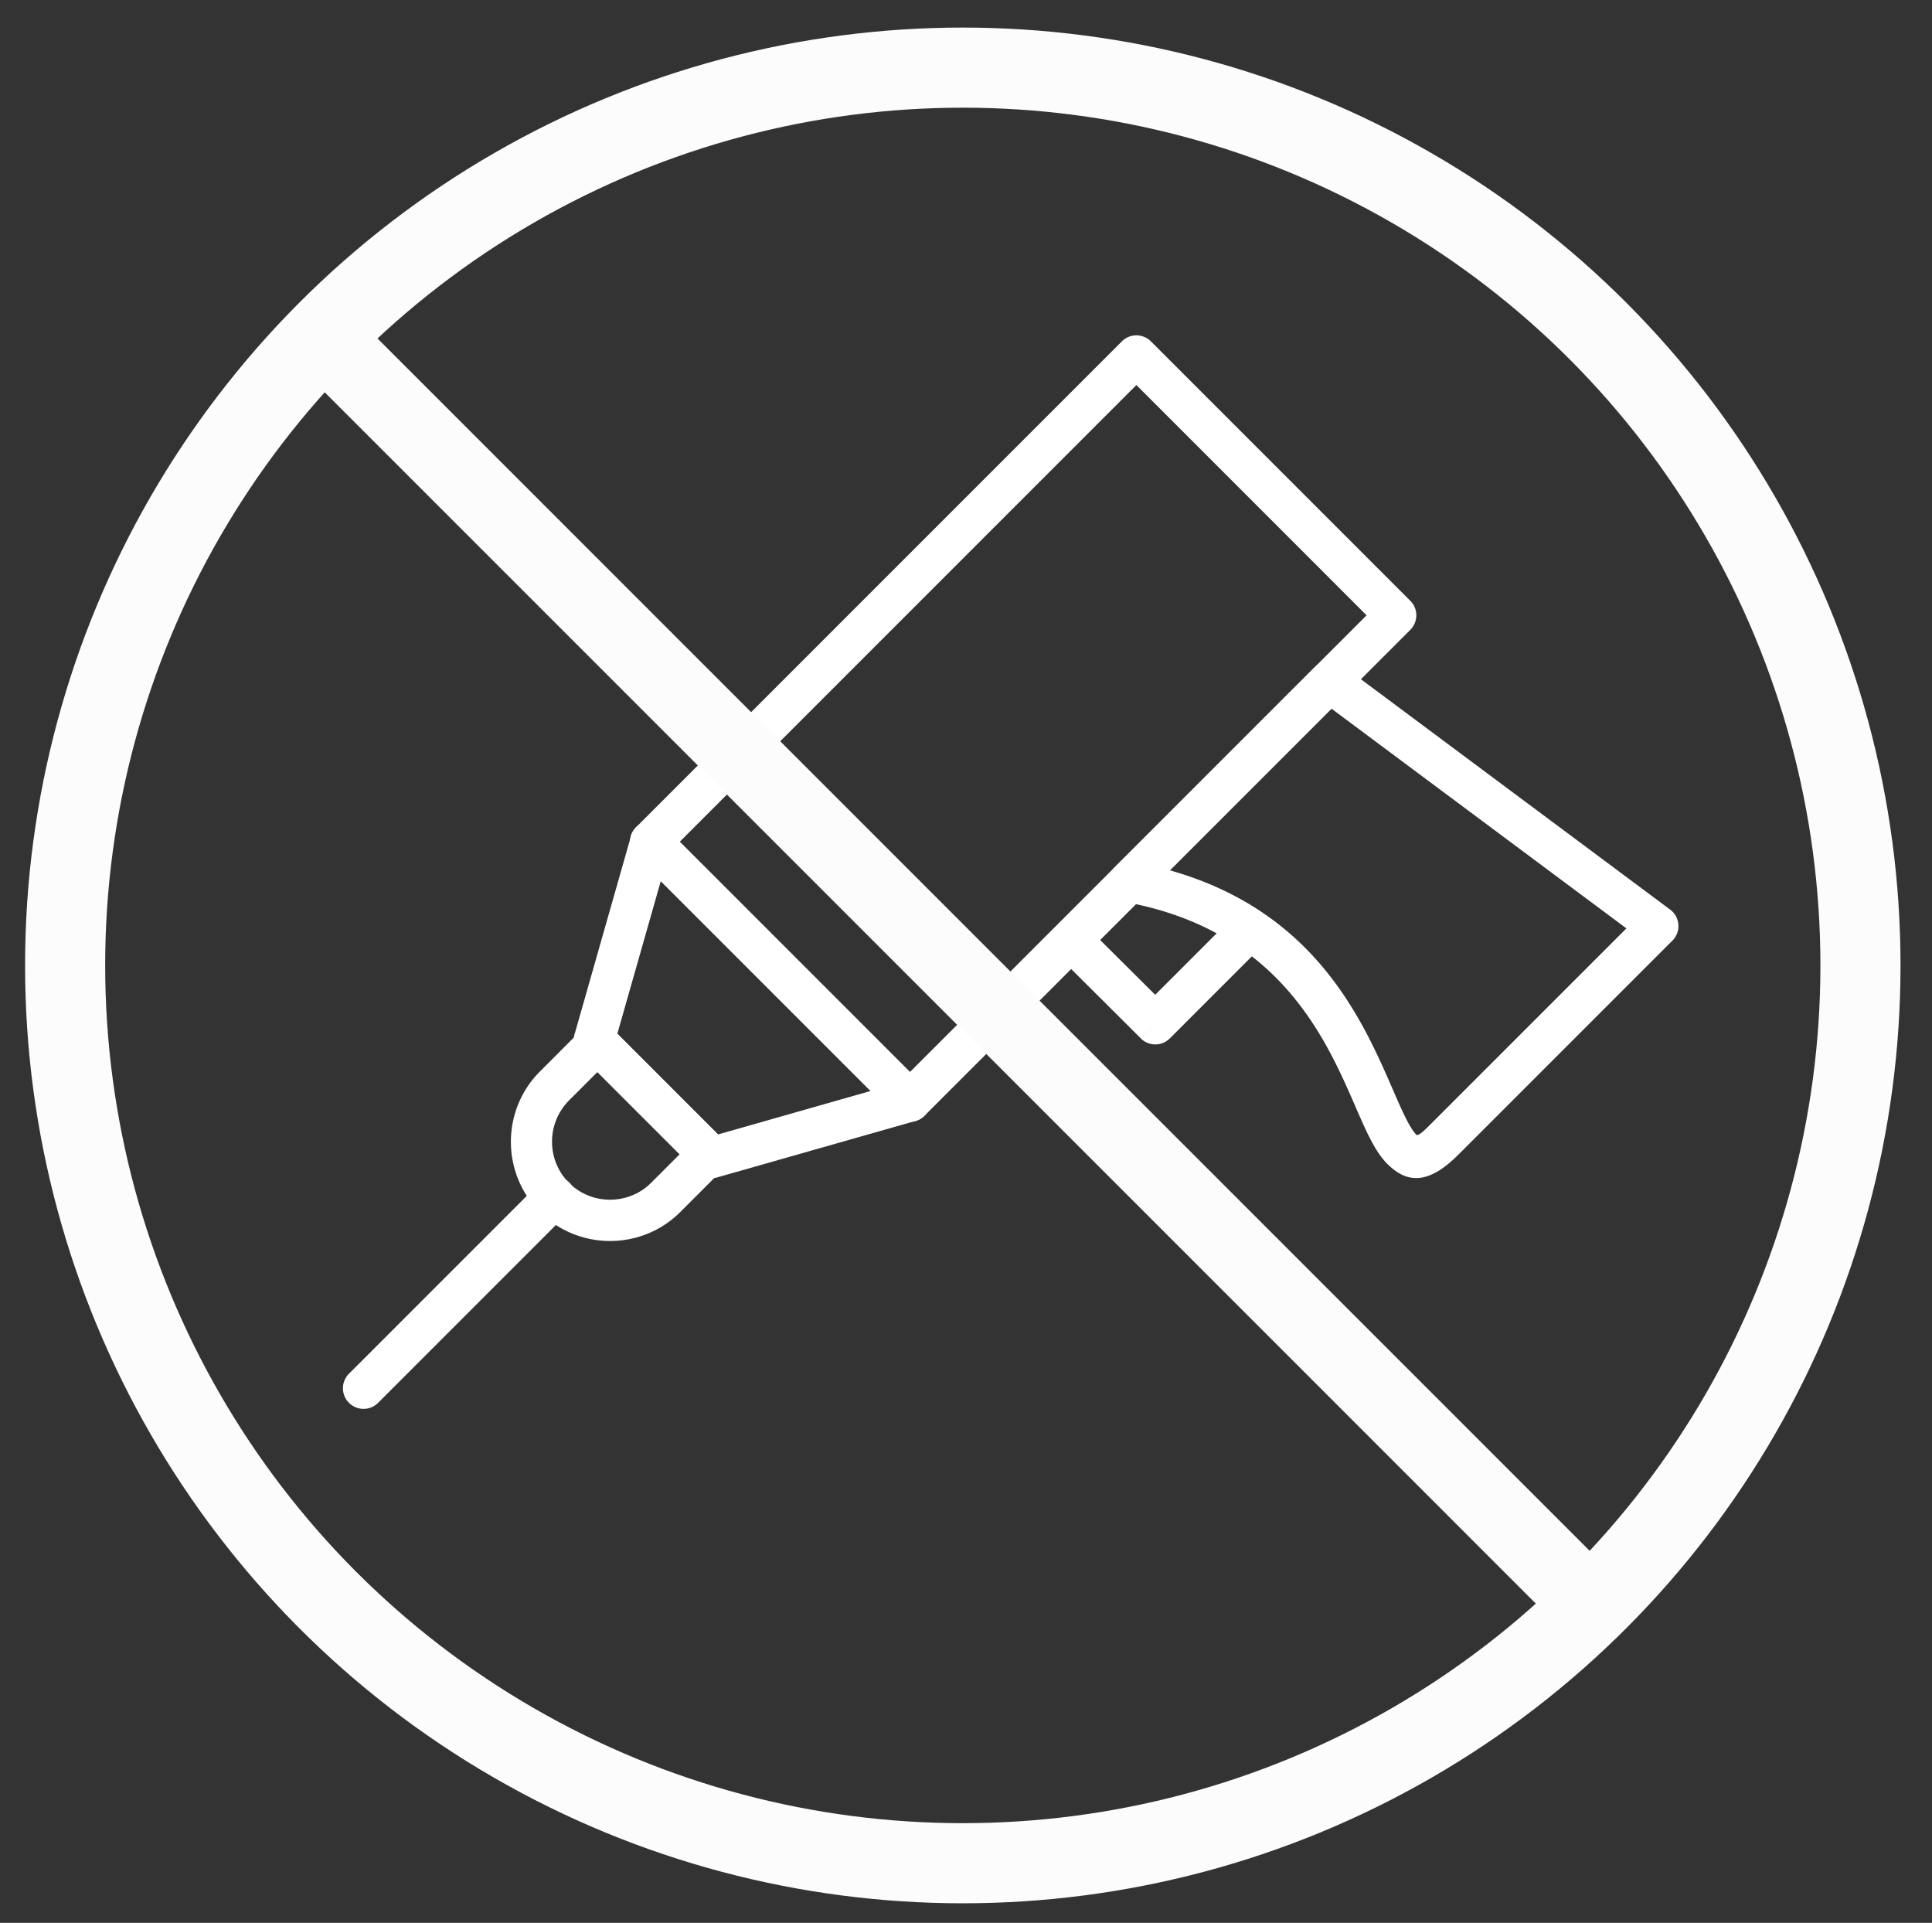 <svg xmlns="http://www.w3.org/2000/svg" style="enable-background:new 0 0 410 408" xml:space="preserve" viewBox="0 0 410 408"><rect x="0" y="0" width="410" height="408" fill="#333333" stroke="none"/><path style="fill:#fff" d="M123.7 218.22a4.364 4.364 0 0 1 6.18 0l23.63 23.63a4.364 4.364 0 0 1 0 6.18l-9.14 9.14c-4.1 4.1-9.5 6.15-14.9 6.15s-10.8-2.05-14.9-6.15c-4.1-4.1-6.15-9.5-6.15-14.9s2.05-10.8 6.15-14.9l9.13-9.15zm-6.55 24.03c0 3.17 1.2 6.33 3.59 8.72 2.4 2.4 5.56 3.59 8.72 3.59 3.17 0 6.33-1.2 8.72-3.59l6.05-6.05-17.45-17.45-6.05 6.05a12.398 12.398 0 0 0-3.58 8.73z"/><path style="fill:#fff" d="M114.63 250.91a4.364 4.364 0 0 1 6.18 0 4.364 4.364 0 0 1 0 6.18l-40.57 40.57a4.364 4.364 0 0 1-6.18 0 4.364 4.364 0 0 1 0-6.18l40.57-40.57zM282.56 150.37l-34.3 34.3c30.84 8.7 40.87 31.71 47.29 46.45 1.98 4.55 3.57 8.2 5.02 9.65.26.26 1.01-.21 2.74-1.94l41.84-41.84-62.59-46.62zM354.43 193c1.93 1.44 2.34 4.18.89 6.11-.14.19-.29.36-.46.52L309.49 245c-6.3 6.3-10.82 6.22-15.1 1.94-2.6-2.6-4.48-6.92-6.83-12.33-6.23-14.31-16.23-37.28-48.73-43.2v.01a4.362 4.362 0 0 1-3.51-5.08c.17-.91.6-1.7 1.21-2.31l.04-.04 42.48-42.48a4.365 4.365 0 0 1 5.87-.28L354.43 193z"/><path style="fill:#fff" d="M225.34 203.64c-1.7-1.7-1.7-4.45 0-6.15 1.7-1.7 4.45-1.7 6.15 0l13.66 13.59 14.5-14.5a4.364 4.364 0 0 1 6.18 0 4.364 4.364 0 0 1 0 6.18l-17.56 17.56-.01.01a4.37 4.37 0 0 1-6.17.01l3.08-3.1-3.08 3.08-16.75-16.68z"/><path style="fill:#fff" d="M238.07 72.44a4.364 4.364 0 0 1 6.18 0l55.03 55.03a4.364 4.364 0 0 1 0 6.18L196.19 236.74a4.364 4.364 0 0 1-6.18 0l-55.03-55.03a4.364 4.364 0 0 1 0-6.18L238.07 72.44zM193.1 227.47l96.91-96.91-48.85-48.86-96.91 96.91 48.85 48.86z"/><path style="fill:#fff" d="m131.01 219.34 21.37 21.37 32.39-9.22-44.54-44.54-9.22 32.39zm2.86-41.92a4.374 4.374 0 0 1 5.4-3.01c.76.22 1.42.63 1.94 1.16l54.99 54.99a4.364 4.364 0 0 1 0 6.18c-.64.64-1.42 1.03-2.24 1.2l-41.67 11.86-1.19-4.19 1.2 4.2c-1.6.46-3.25-.04-4.33-1.16l-24.93-24.93a4.365 4.365 0 0 1-1-4.63l11.86-41.66-.03-.01z"/><g><circle style="fill:none;stroke:#fcfcfc;stroke-width:17;stroke-miterlimit:10" cx="204.32" cy="204.85" r="190.5"/><path style="fill:none;stroke:#fcfcfc;stroke-width:16;stroke-miterlimit:10" d="M68.86 71.88 340.98 344"/></g></svg>